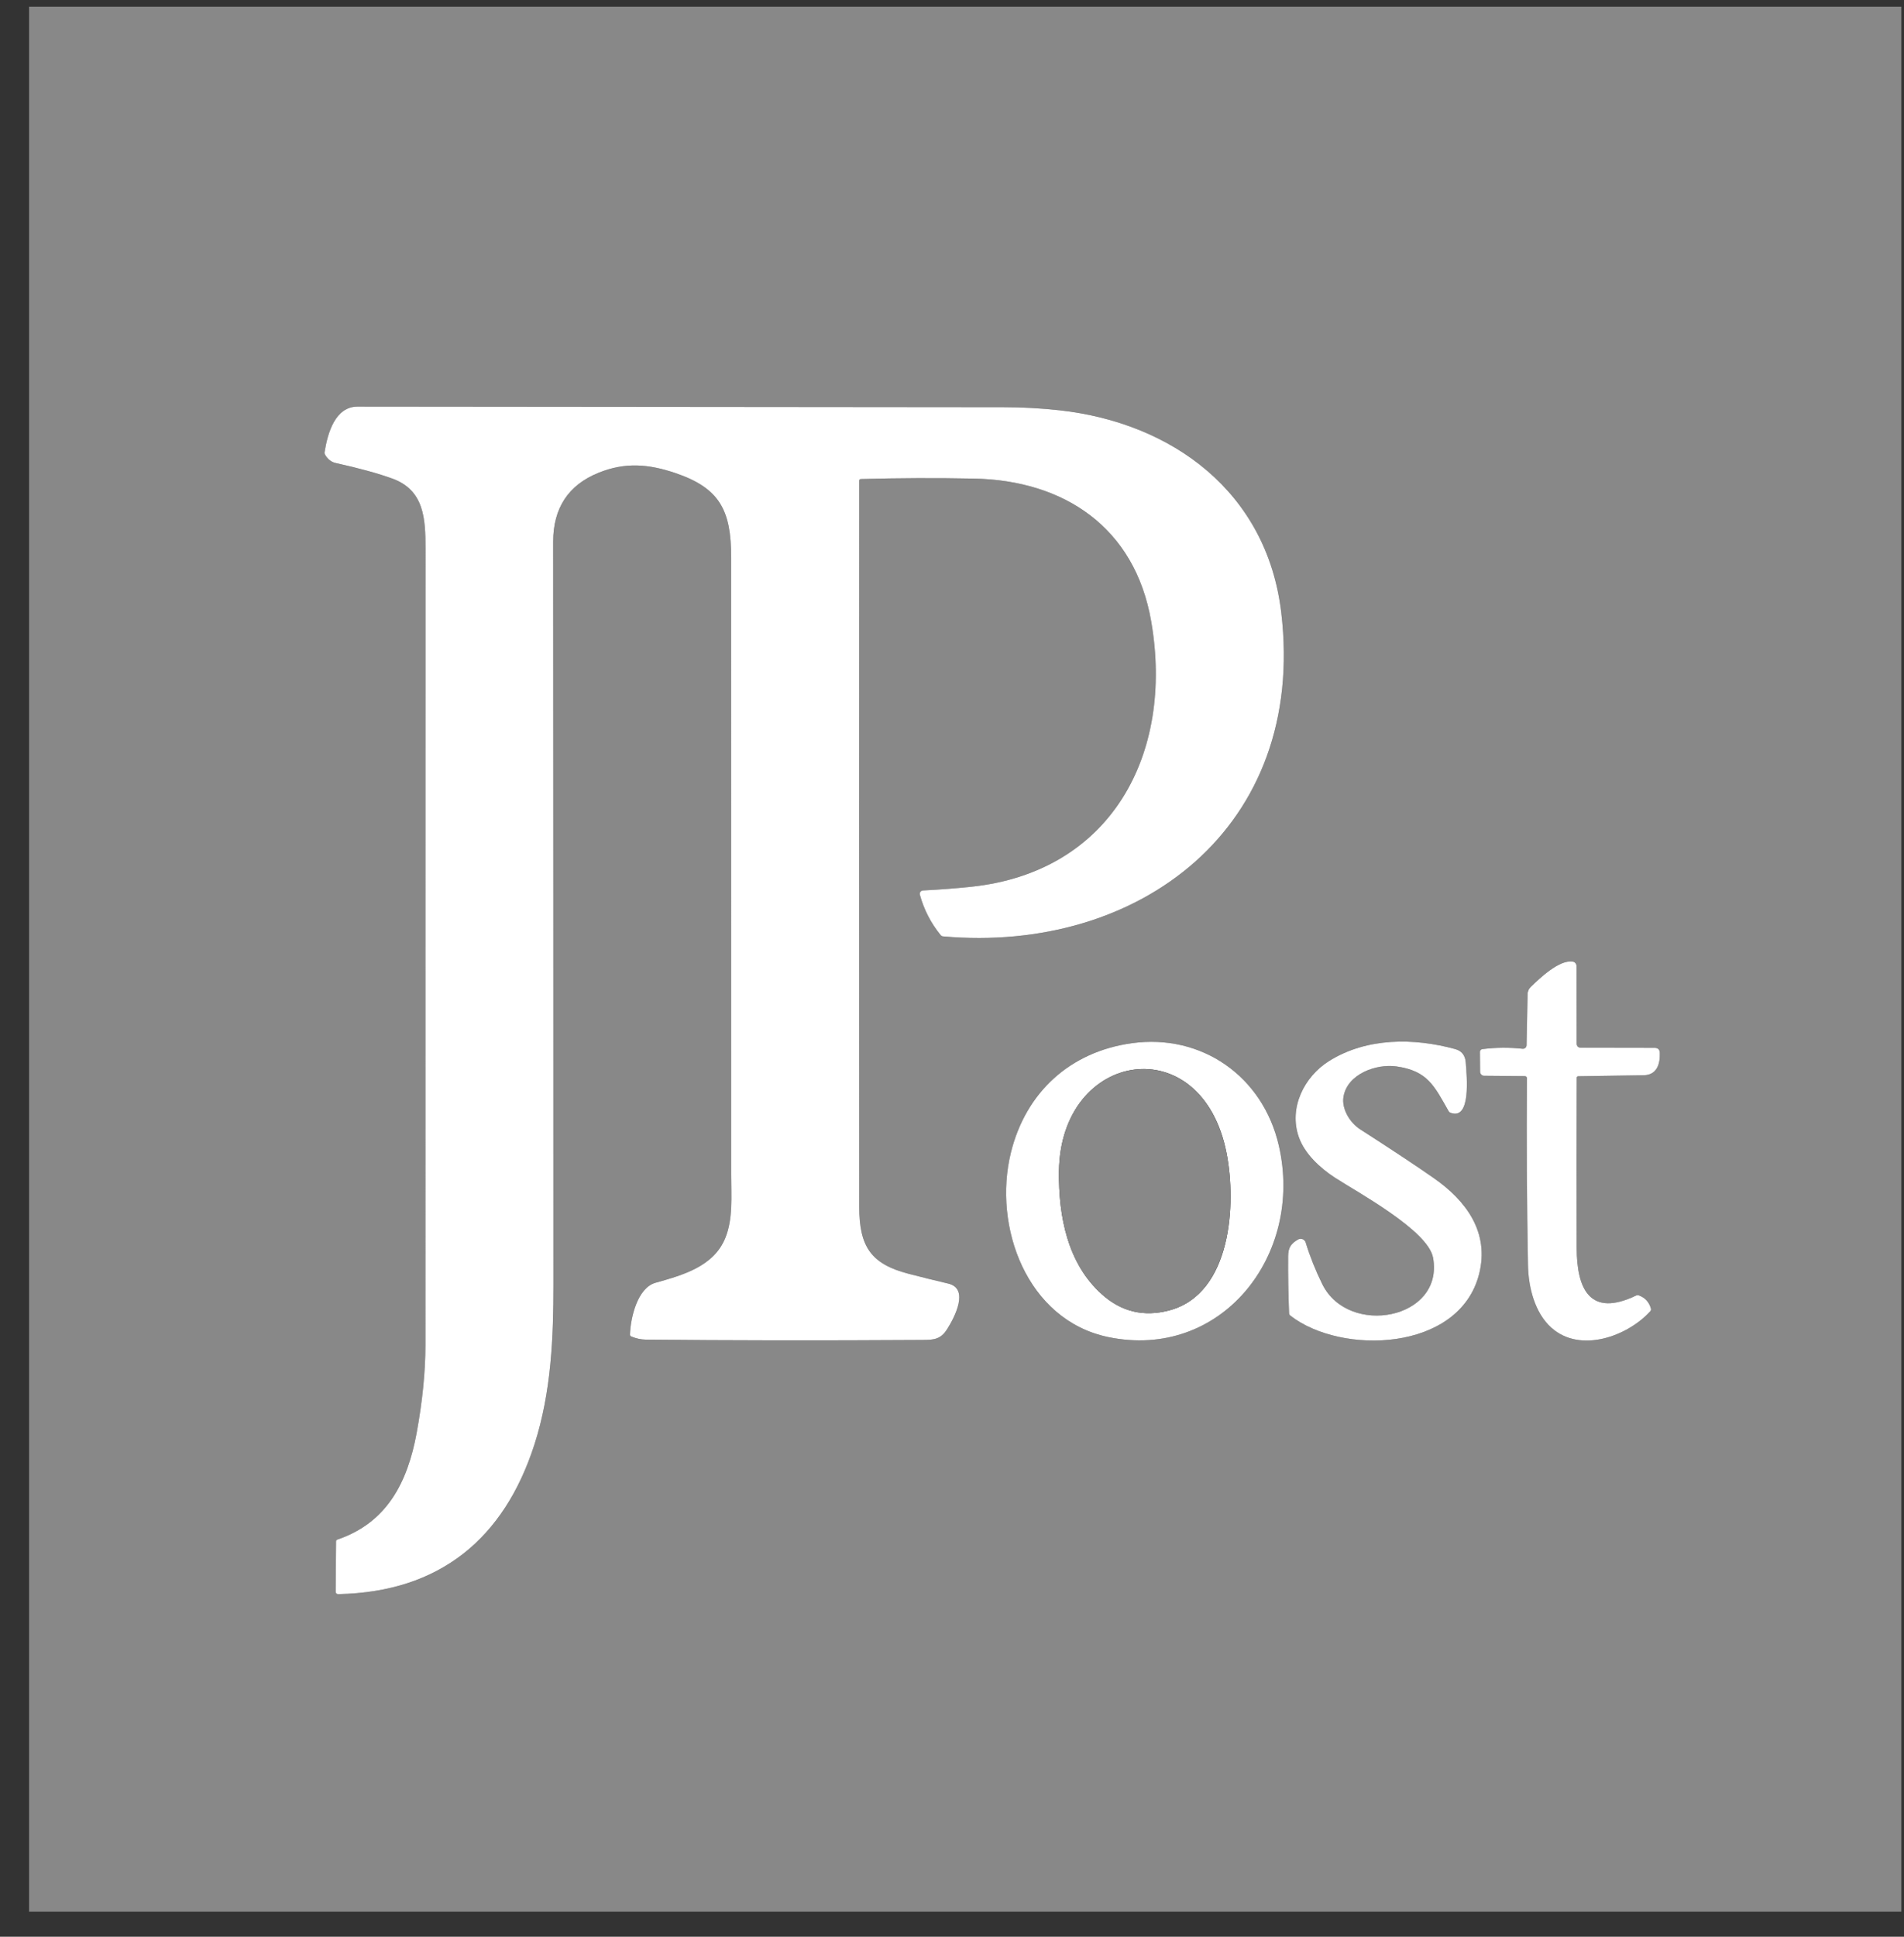 <svg width="60" height="61" viewBox="0 0 60 61" fill="none" xmlns="http://www.w3.org/2000/svg">
<rect x="0" y="0" width="60" height="61" fill="#333333" stroke="none"/>
<g clip-path="url(#clip0_5796_14171)">
<path d="M0.916 0.211H59.916V60.211H0.916V0.211ZM27.13 15.088C28.319 15.055 29.509 15.05 30.699 15.074C33.526 15.13 35.763 16.601 36.277 19.57C37.003 23.762 35.008 27.468 30.599 27.93C30.083 27.984 29.577 28.023 29.083 28.046C29.067 28.047 29.052 28.052 29.038 28.059C29.024 28.067 29.012 28.078 29.003 28.09C28.994 28.103 28.988 28.118 28.985 28.134C28.982 28.15 28.983 28.166 28.987 28.181C29.117 28.652 29.336 29.077 29.643 29.454C29.663 29.477 29.686 29.489 29.715 29.492C35.899 30.042 41.183 26.062 40.375 19.289C39.922 15.488 36.93 13.314 33.388 12.923C32.799 12.858 32.208 12.826 31.614 12.826C24.832 12.821 18.051 12.815 11.27 12.807C10.563 12.806 10.325 13.634 10.228 14.242C10.224 14.269 10.229 14.297 10.243 14.321C10.327 14.466 10.437 14.553 10.573 14.582C11.321 14.748 11.918 14.912 12.365 15.074C13.37 15.44 13.407 16.342 13.407 17.273C13.409 25.638 13.409 34.004 13.406 42.369C13.405 43.212 13.313 44.133 13.13 45.131C12.844 46.688 12.195 47.963 10.628 48.492C10.617 48.496 10.608 48.503 10.601 48.512C10.594 48.521 10.591 48.533 10.59 48.545L10.578 50.122C10.578 50.181 10.607 50.21 10.665 50.209C13.865 50.144 15.885 48.455 16.839 45.504C17.379 43.83 17.44 42.087 17.44 40.453C17.44 32.656 17.438 24.859 17.432 17.062C17.432 16.001 17.908 15.277 18.861 14.891C19.705 14.549 20.445 14.616 21.282 14.899C22.669 15.37 23.042 16.058 23.041 17.555C23.04 24.04 23.041 30.526 23.042 37.012C23.042 37.69 23.103 38.392 22.854 38.997C22.485 39.894 21.517 40.16 20.655 40.403C20.083 40.566 19.872 41.504 19.852 42.027C19.851 42.061 19.866 42.084 19.896 42.097C20.048 42.158 20.198 42.19 20.345 42.192C22.924 42.219 25.837 42.223 29.085 42.203C29.429 42.202 29.646 42.182 29.846 41.865C30.089 41.483 30.551 40.585 29.881 40.428C29.46 40.329 29.039 40.225 28.62 40.116C27.442 39.809 27.078 39.255 27.077 38.016C27.072 30.391 27.072 22.767 27.077 15.143C27.077 15.108 27.095 15.089 27.13 15.088ZM46.768 33.883L48.053 33.894C48.062 33.894 48.071 33.896 48.079 33.9C48.087 33.903 48.094 33.908 48.101 33.914C48.107 33.921 48.112 33.928 48.115 33.937C48.118 33.945 48.12 33.954 48.12 33.963C48.105 35.928 48.116 37.89 48.152 39.849C48.165 40.544 48.365 41.348 48.888 41.817C49.802 42.636 51.297 42.083 52.005 41.298C52.028 41.274 52.034 41.246 52.026 41.214C51.968 41.011 51.843 40.873 51.65 40.802C51.634 40.796 51.618 40.794 51.601 40.794C51.585 40.795 51.569 40.799 51.554 40.807C50.121 41.492 49.691 40.632 49.686 39.303C49.679 37.522 49.68 35.737 49.688 33.949C49.688 33.916 49.705 33.899 49.738 33.898C50.425 33.888 51.111 33.877 51.797 33.866C52.228 33.859 52.317 33.492 52.306 33.164C52.302 33.057 52.247 33.003 52.141 33.003L49.822 32.999C49.731 32.998 49.686 32.952 49.686 32.86L49.681 30.428C49.681 30.394 49.669 30.36 49.647 30.334C49.624 30.308 49.593 30.291 49.56 30.286C49.135 30.225 48.53 30.803 48.241 31.081C48.21 31.111 48.184 31.148 48.166 31.189C48.149 31.23 48.139 31.274 48.138 31.318L48.108 32.917C48.107 32.934 48.104 32.95 48.097 32.965C48.09 32.98 48.081 32.993 48.069 33.004C48.057 33.014 48.043 33.022 48.028 33.027C48.012 33.032 47.996 33.034 47.98 33.032C47.556 32.986 47.134 32.99 46.712 33.044C46.691 33.047 46.672 33.057 46.659 33.073C46.645 33.089 46.637 33.109 46.637 33.13L46.643 33.757C46.643 33.79 46.657 33.822 46.68 33.846C46.704 33.87 46.735 33.883 46.768 33.883ZM31.855 36.306C31.282 38.637 32.358 41.576 34.917 42.111C38.473 42.853 41.1 39.543 40.298 36.077C39.792 33.892 37.861 32.554 35.671 32.856C33.722 33.125 32.324 34.402 31.855 36.306ZM42.866 35.572C42.537 35.361 42.276 34.926 42.336 34.551C42.454 33.818 43.38 33.499 44.005 33.588C44.994 33.728 45.199 34.209 45.65 34.999C45.663 35.021 45.682 35.038 45.706 35.047C46.361 35.295 46.223 33.919 46.188 33.461C46.172 33.238 46.062 33.099 45.858 33.043C44.562 32.688 43.082 32.673 41.888 33.415C41.095 33.908 40.605 34.895 40.928 35.814C41.114 36.339 41.596 36.788 42.067 37.092C42.781 37.555 45.003 38.755 45.16 39.614C45.512 41.552 42.496 42.122 41.668 40.447C41.453 40.012 41.279 39.576 41.147 39.139C41.139 39.114 41.127 39.092 41.109 39.073C41.092 39.054 41.071 39.039 41.048 39.03C41.024 39.021 40.999 39.017 40.974 39.019C40.949 39.021 40.924 39.028 40.902 39.041C40.686 39.167 40.595 39.289 40.593 39.561C40.588 40.154 40.597 40.753 40.621 41.358C40.622 41.373 40.626 41.388 40.633 41.401C40.639 41.415 40.649 41.427 40.661 41.436C42.259 42.686 45.982 42.578 46.609 40.133C46.946 38.815 46.198 37.813 45.184 37.107C44.594 36.697 43.822 36.185 42.866 35.572Z" fill="#888888"/>
<path d="M27.077 15.143C27.072 22.767 27.072 30.391 27.077 38.016C27.078 39.255 27.442 39.809 28.62 40.116C29.039 40.225 29.46 40.329 29.881 40.428C30.551 40.585 30.089 41.482 29.846 41.865C29.646 42.182 29.429 42.202 29.085 42.203C25.837 42.223 22.924 42.219 20.345 42.192C20.198 42.19 20.048 42.158 19.897 42.096C19.866 42.084 19.851 42.061 19.852 42.027C19.872 41.504 20.083 40.566 20.655 40.403C21.517 40.16 22.485 39.894 22.854 38.997C23.103 38.392 23.042 37.69 23.042 37.011C23.041 30.526 23.041 24.04 23.041 17.555C23.042 16.058 22.669 15.37 21.282 14.899C20.445 14.616 19.705 14.549 18.861 14.891C17.908 15.277 17.432 16.001 17.432 17.062C17.438 24.859 17.44 32.656 17.44 40.453C17.44 42.087 17.379 43.83 16.839 45.504C15.886 48.455 13.865 50.144 10.665 50.209C10.607 50.21 10.578 50.181 10.578 50.121L10.59 48.545C10.591 48.533 10.594 48.521 10.601 48.512C10.608 48.503 10.617 48.496 10.628 48.492C12.195 47.963 12.844 46.687 13.13 45.131C13.313 44.132 13.405 43.212 13.406 42.369C13.409 34.004 13.409 25.638 13.408 17.273C13.408 16.341 13.37 15.44 12.365 15.074C11.918 14.912 11.321 14.747 10.573 14.582C10.438 14.552 10.328 14.466 10.243 14.321C10.229 14.297 10.224 14.269 10.228 14.242C10.325 13.634 10.563 12.806 11.27 12.807C18.051 12.815 24.833 12.821 31.614 12.826C32.208 12.826 32.799 12.858 33.388 12.923C36.93 13.314 39.922 15.487 40.375 19.289C41.183 26.062 35.899 30.042 29.715 29.492C29.687 29.489 29.663 29.477 29.644 29.454C29.336 29.077 29.117 28.652 28.987 28.181C28.983 28.166 28.982 28.15 28.985 28.134C28.988 28.118 28.994 28.103 29.003 28.09C29.013 28.077 29.024 28.067 29.038 28.059C29.052 28.051 29.067 28.047 29.083 28.046C29.577 28.022 30.083 27.984 30.6 27.93C35.008 27.468 37.003 23.762 36.277 19.57C35.763 16.601 33.526 15.13 30.699 15.074C29.509 15.05 28.319 15.055 27.13 15.088C27.095 15.089 27.077 15.108 27.077 15.143Z" fill="white"/>
<path d="M46.768 33.883C46.735 33.883 46.703 33.87 46.68 33.846C46.656 33.822 46.643 33.79 46.642 33.757L46.637 33.13C46.637 33.109 46.644 33.089 46.658 33.073C46.672 33.057 46.691 33.047 46.711 33.044C47.133 32.99 47.556 32.986 47.98 33.032C47.996 33.034 48.012 33.032 48.027 33.027C48.042 33.022 48.056 33.014 48.068 33.004C48.08 32.993 48.09 32.98 48.096 32.965C48.103 32.95 48.107 32.934 48.107 32.917L48.138 31.318C48.138 31.274 48.148 31.23 48.166 31.189C48.183 31.148 48.209 31.112 48.241 31.081C48.529 30.803 49.134 30.225 49.559 30.286C49.593 30.291 49.624 30.308 49.646 30.334C49.668 30.36 49.681 30.394 49.681 30.428L49.685 32.86C49.685 32.952 49.731 32.998 49.822 32.999L52.14 33.003C52.247 33.003 52.302 33.057 52.305 33.164C52.316 33.492 52.227 33.859 51.797 33.866C51.111 33.877 50.424 33.888 49.737 33.898C49.704 33.899 49.688 33.916 49.687 33.949C49.679 35.737 49.679 37.522 49.685 39.303C49.69 40.632 50.12 41.492 51.553 40.807C51.568 40.799 51.584 40.795 51.601 40.794C51.617 40.794 51.633 40.796 51.649 40.802C51.842 40.873 51.967 41.011 52.025 41.214C52.034 41.246 52.027 41.274 52.005 41.298C51.296 42.083 49.801 42.636 48.887 41.817C48.364 41.349 48.164 40.544 48.151 39.849C48.115 37.89 48.104 35.928 48.119 33.963C48.119 33.954 48.118 33.945 48.114 33.937C48.111 33.928 48.106 33.921 48.1 33.914C48.094 33.908 48.086 33.903 48.078 33.9C48.07 33.896 48.062 33.894 48.053 33.894L46.768 33.883Z" fill="white"/>
<path d="M34.918 42.111C32.359 41.576 31.282 38.637 31.855 36.306C32.325 34.401 33.722 33.125 35.671 32.856C37.861 32.554 39.793 33.892 40.298 36.077C41.1 39.543 38.474 42.853 34.918 42.111ZM34.721 40.763C35.336 41.316 36.046 41.485 36.848 41.272C38.821 40.746 38.959 37.896 38.654 36.33C37.885 32.362 33.418 33.066 33.371 36.891C33.353 38.317 33.648 39.802 34.721 40.763Z" fill="white"/>
<path d="M42.336 34.551C42.276 34.926 42.537 35.361 42.866 35.572C43.822 36.185 44.595 36.697 45.184 37.107C46.198 37.813 46.947 38.815 46.609 40.133C45.982 42.578 42.26 42.686 40.661 41.436C40.65 41.427 40.64 41.415 40.633 41.401C40.626 41.388 40.622 41.373 40.622 41.358C40.598 40.753 40.588 40.154 40.593 39.561C40.596 39.289 40.686 39.167 40.903 39.041C40.925 39.028 40.949 39.021 40.974 39.019C40.999 39.017 41.025 39.021 41.048 39.03C41.072 39.039 41.093 39.054 41.11 39.073C41.127 39.092 41.14 39.114 41.147 39.139C41.28 39.576 41.454 40.012 41.669 40.447C42.497 42.122 45.512 41.552 45.16 39.614C45.003 38.755 42.782 37.555 42.067 37.092C41.597 36.788 41.114 36.339 40.929 35.814C40.605 34.895 41.096 33.908 41.888 33.415C43.082 32.673 44.563 32.688 45.859 33.043C46.062 33.099 46.172 33.238 46.189 33.461C46.224 33.919 46.361 35.295 45.707 35.047C45.683 35.038 45.663 35.021 45.651 34.999C45.2 34.209 44.994 33.728 44.005 33.588C43.381 33.499 42.454 33.818 42.336 34.551Z" fill="white"/>
<path d="M34.719 40.764C33.647 39.803 33.352 38.318 33.37 36.891C33.417 33.067 37.884 32.363 38.653 36.33C38.957 37.896 38.82 40.746 36.847 41.272C36.044 41.485 35.335 41.316 34.719 40.764Z" fill="#888888"/>
</g>
<defs>
<clipPath id="clip0_5796_14171">
<rect width="59" height="60" fill="white" transform="translate(0.916 0.211)"/>
</clipPath>
</defs>
</svg>
